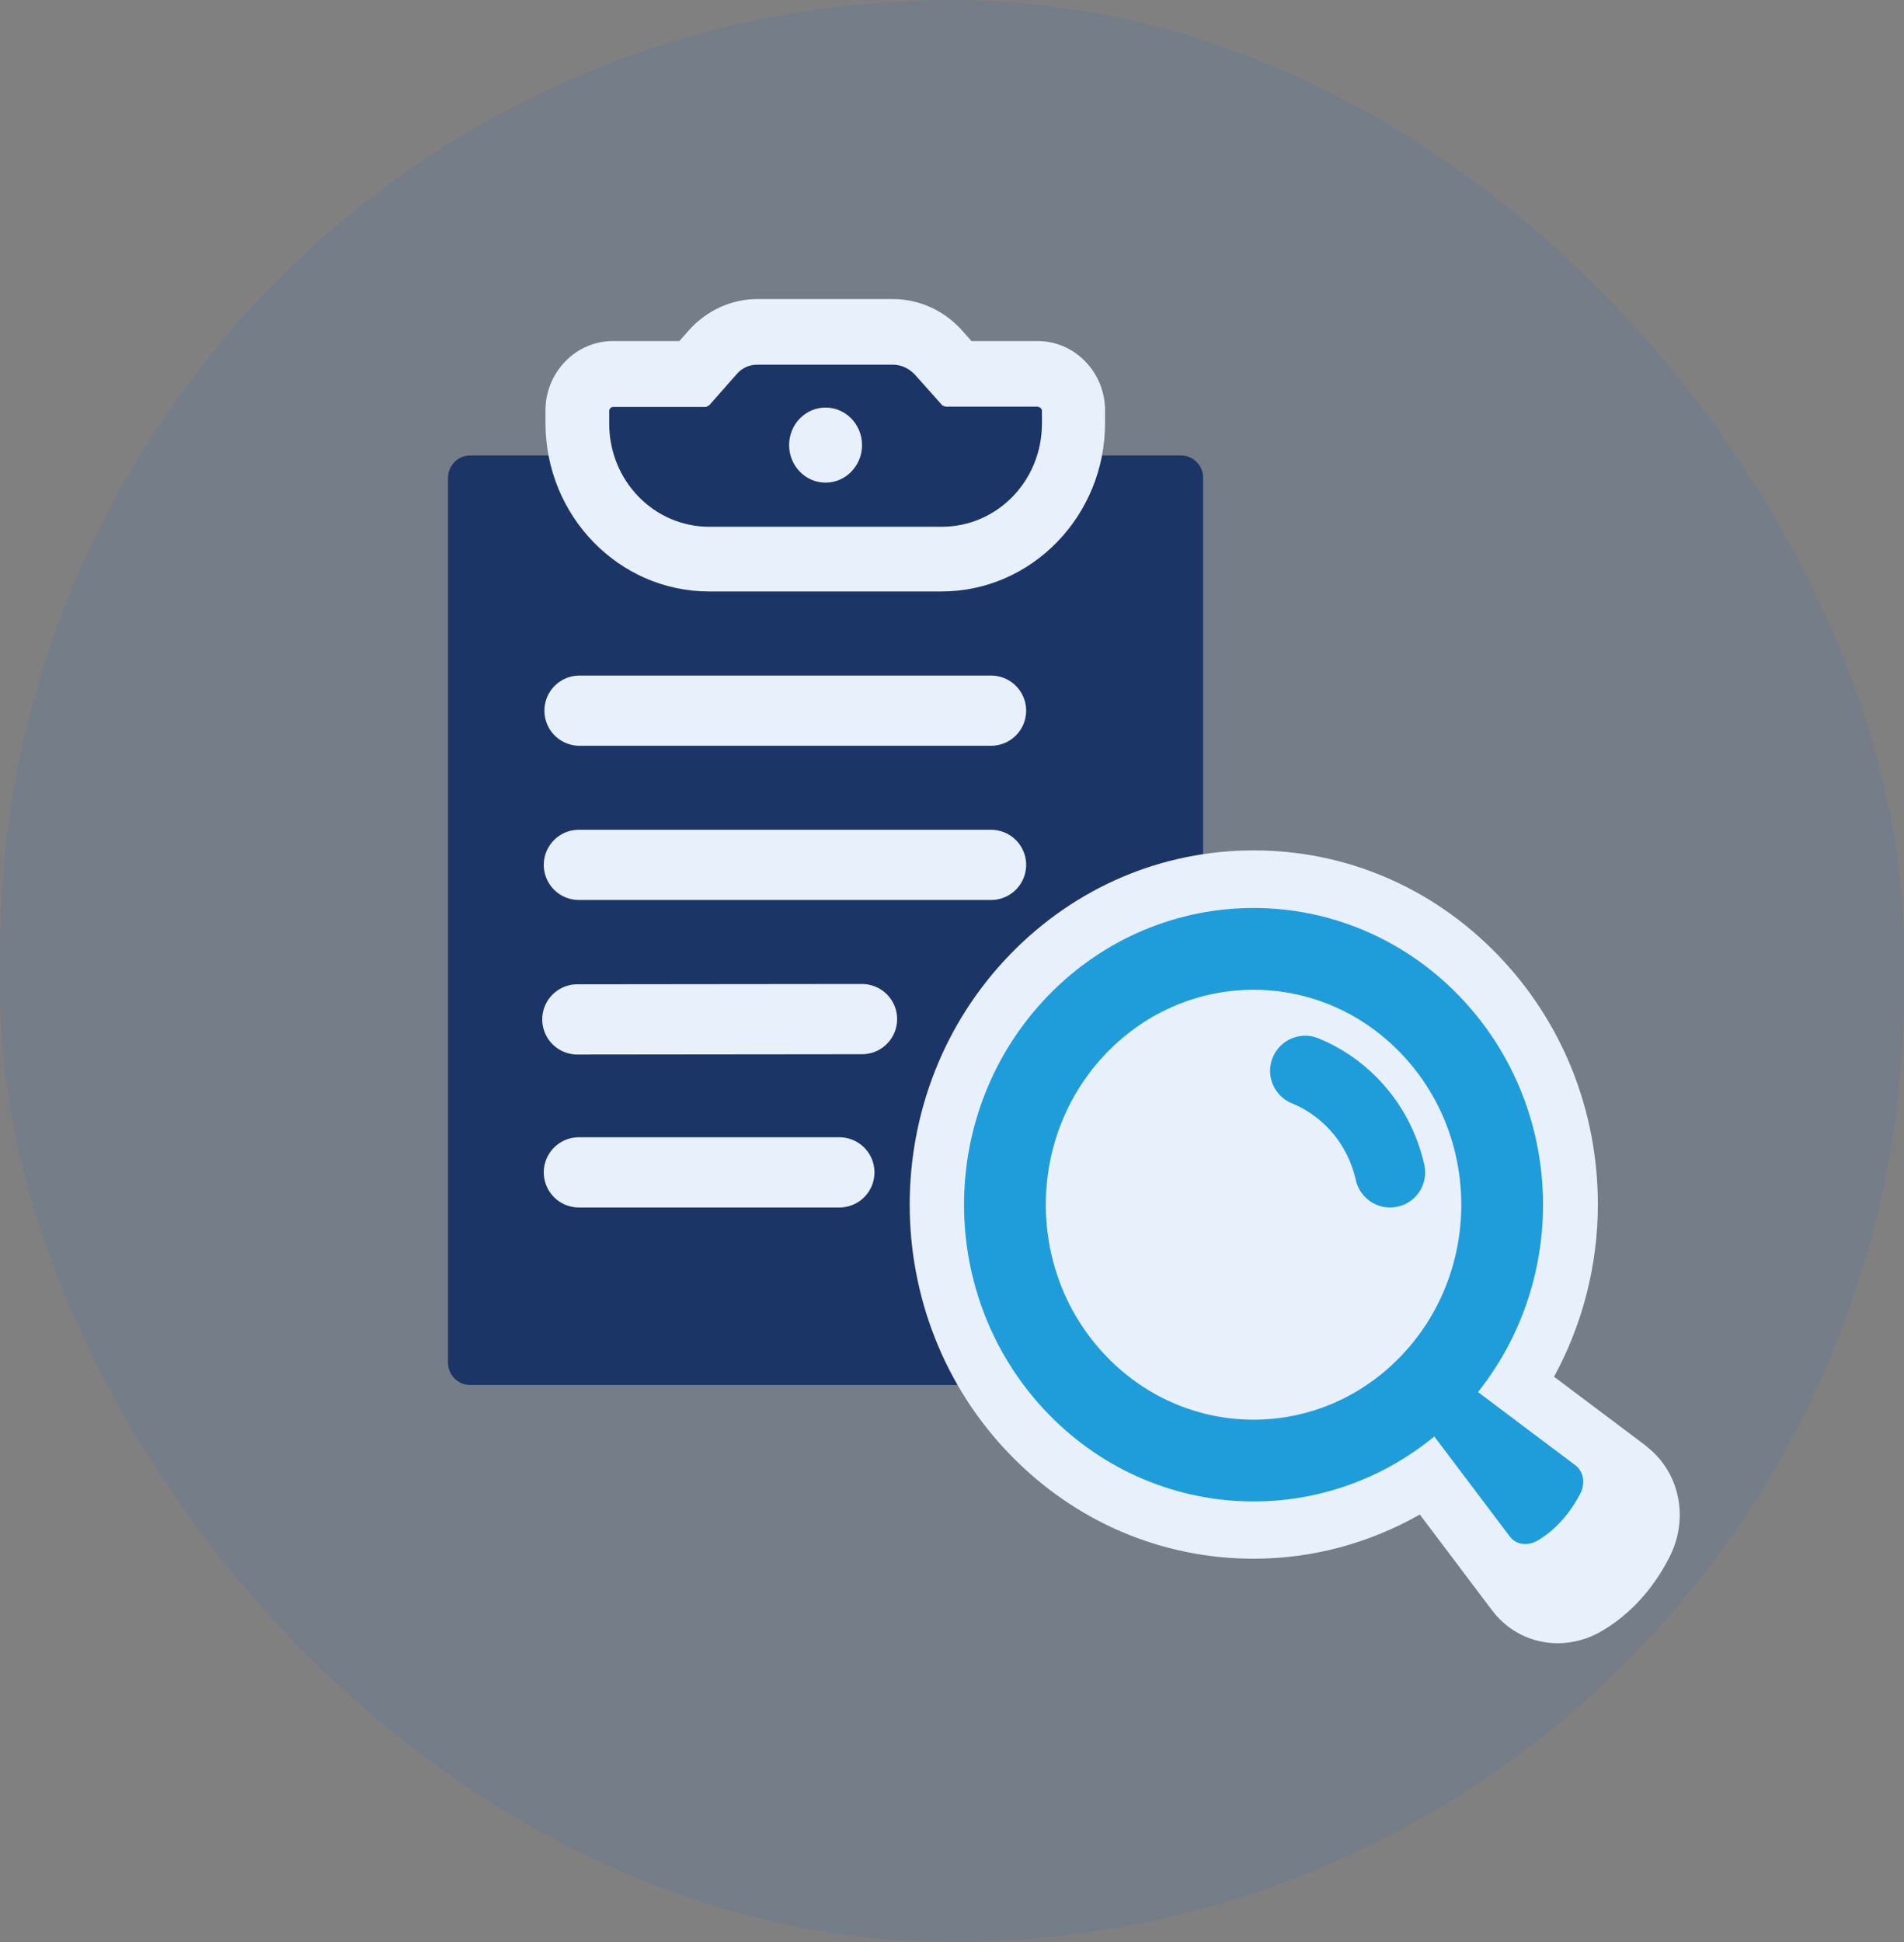 <svg width="51" height="52" viewBox="0 0 51 52" fill="none" xmlns="http://www.w3.org/2000/svg">
<rect x="0" y="0" width="51" height="52" fill="#808080" stroke="none"/>
<g clip-path="url(#clip0_79_7636)">
<rect opacity="0.1" width="51" height="52" rx="25.5" fill="#1565D8"/>
<g clip-path="url(#clip1_79_7636)">
<path d="M32.227 12.797C32.227 12.467 31.964 12.197 31.644 12.197H12.583C12.263 12.197 12 12.467 12 12.797V36.484C12 36.813 12.263 37.084 12.583 37.084H31.554C31.923 37.084 32.227 36.771 32.227 36.391V12.797Z" fill="#1B3666"/>
<path d="M26.546 23.158H15.505" stroke="#E8F0FC" stroke-width="1.88" stroke-linecap="round" stroke-linejoin="round"/>
<path d="M23.09 27.288L15.464 27.296" stroke="#E8F0FC" stroke-width="1.88" stroke-linecap="round" stroke-linejoin="round"/>
<path d="M22.483 31.392H15.505" stroke="#E8F0FC" stroke-width="1.88" stroke-linecap="round" stroke-linejoin="round"/>
<path d="M27.811 9.132H26.021L25.766 8.845C25.29 8.312 24.617 8.008 23.919 8.008H20.316C19.61 8 18.937 8.304 18.46 8.836L18.198 9.132H16.416C15.423 9.132 14.611 9.968 14.611 10.989V11.327C14.611 13.819 16.581 15.837 18.994 15.837H25.216C27.638 15.837 29.6 13.81 29.6 11.327V10.989C29.6 9.968 28.787 9.132 27.794 9.132H27.811Z" fill="#E8F0FC"/>
<path d="M27.81 10.888H25.331C25.331 10.888 25.249 10.871 25.225 10.837L24.51 10.035C24.354 9.866 24.141 9.765 23.919 9.765H20.316C20.086 9.756 19.872 9.849 19.725 10.027L19.002 10.846C19.002 10.846 18.936 10.896 18.895 10.896H16.425C16.367 10.896 16.318 10.947 16.318 11.006V11.344C16.318 12.873 17.516 14.105 19.002 14.105H25.225C26.71 14.105 27.909 12.873 27.909 11.344V11.006C27.909 10.947 27.86 10.896 27.802 10.896L27.81 10.888Z" fill="#1B3666"/>
<path d="M22.113 12.923C22.653 12.923 23.09 12.473 23.09 11.918C23.09 11.363 22.653 10.913 22.113 10.913C21.574 10.913 21.137 11.363 21.137 11.918C21.137 12.473 21.574 12.923 22.113 12.923Z" fill="#E8F0FC"/>
<path d="M26.546 19.029H15.522" stroke="#E8F0FC" stroke-width="1.88" stroke-linecap="round" stroke-linejoin="round"/>
<path d="M44.089 38.714L41.626 36.864C42.39 35.462 42.8 33.875 42.8 32.253C42.8 29.72 41.84 27.338 40.099 25.548C38.359 23.758 36.044 22.77 33.581 22.77C31.119 22.77 28.804 23.758 27.064 25.548C23.468 29.247 23.468 35.26 27.064 38.958C28.804 40.749 31.119 41.737 33.581 41.737C35.149 41.737 36.676 41.323 38.031 40.554L39.968 43.122C40.403 43.696 41.051 44 41.725 44C42.127 44 42.546 43.89 42.923 43.662C43.67 43.223 44.286 42.539 44.713 41.703C45.255 40.656 44.992 39.398 44.081 38.714H44.089Z" fill="#E8F0FC"/>
<path d="M38.285 27.415C40.887 30.091 40.887 34.424 38.285 37.101C35.683 39.778 31.472 39.778 28.869 37.101C26.267 34.424 26.267 30.091 28.869 27.415C31.472 24.738 35.683 24.738 38.285 27.415Z" stroke="#1F9DDB" stroke-width="2.19" stroke-linecap="round" stroke-linejoin="round"/>
<path d="M38.449 37.607C38.236 37.835 38.219 38.198 38.416 38.46L40.444 41.146C40.608 41.365 40.92 41.407 41.191 41.247C41.536 41.044 41.979 40.664 42.332 39.989C42.472 39.71 42.414 39.398 42.201 39.237L39.549 37.244C39.295 37.05 38.942 37.075 38.72 37.303L38.441 37.599L38.449 37.607Z" fill="#1F9DDB"/>
<path d="M38.252 37.143L39.787 38.722" stroke="#1F9DDB" stroke-width="1.25" stroke-linecap="round" stroke-linejoin="round"/>
<path d="M34.96 28.673C35.42 28.859 35.855 29.146 36.233 29.534C36.75 30.066 37.078 30.708 37.234 31.392" stroke="#1F9DDB" stroke-width="1.88" stroke-linecap="round" stroke-linejoin="round"/>
</g>
</g>
<defs>
<clipPath id="clip0_79_7636">
<rect width="51" height="52" fill="white"/>
</clipPath>
<clipPath id="clip1_79_7636">
<rect width="33" height="36" fill="white" transform="translate(12 8)"/>
</clipPath>
</defs>
</svg>
